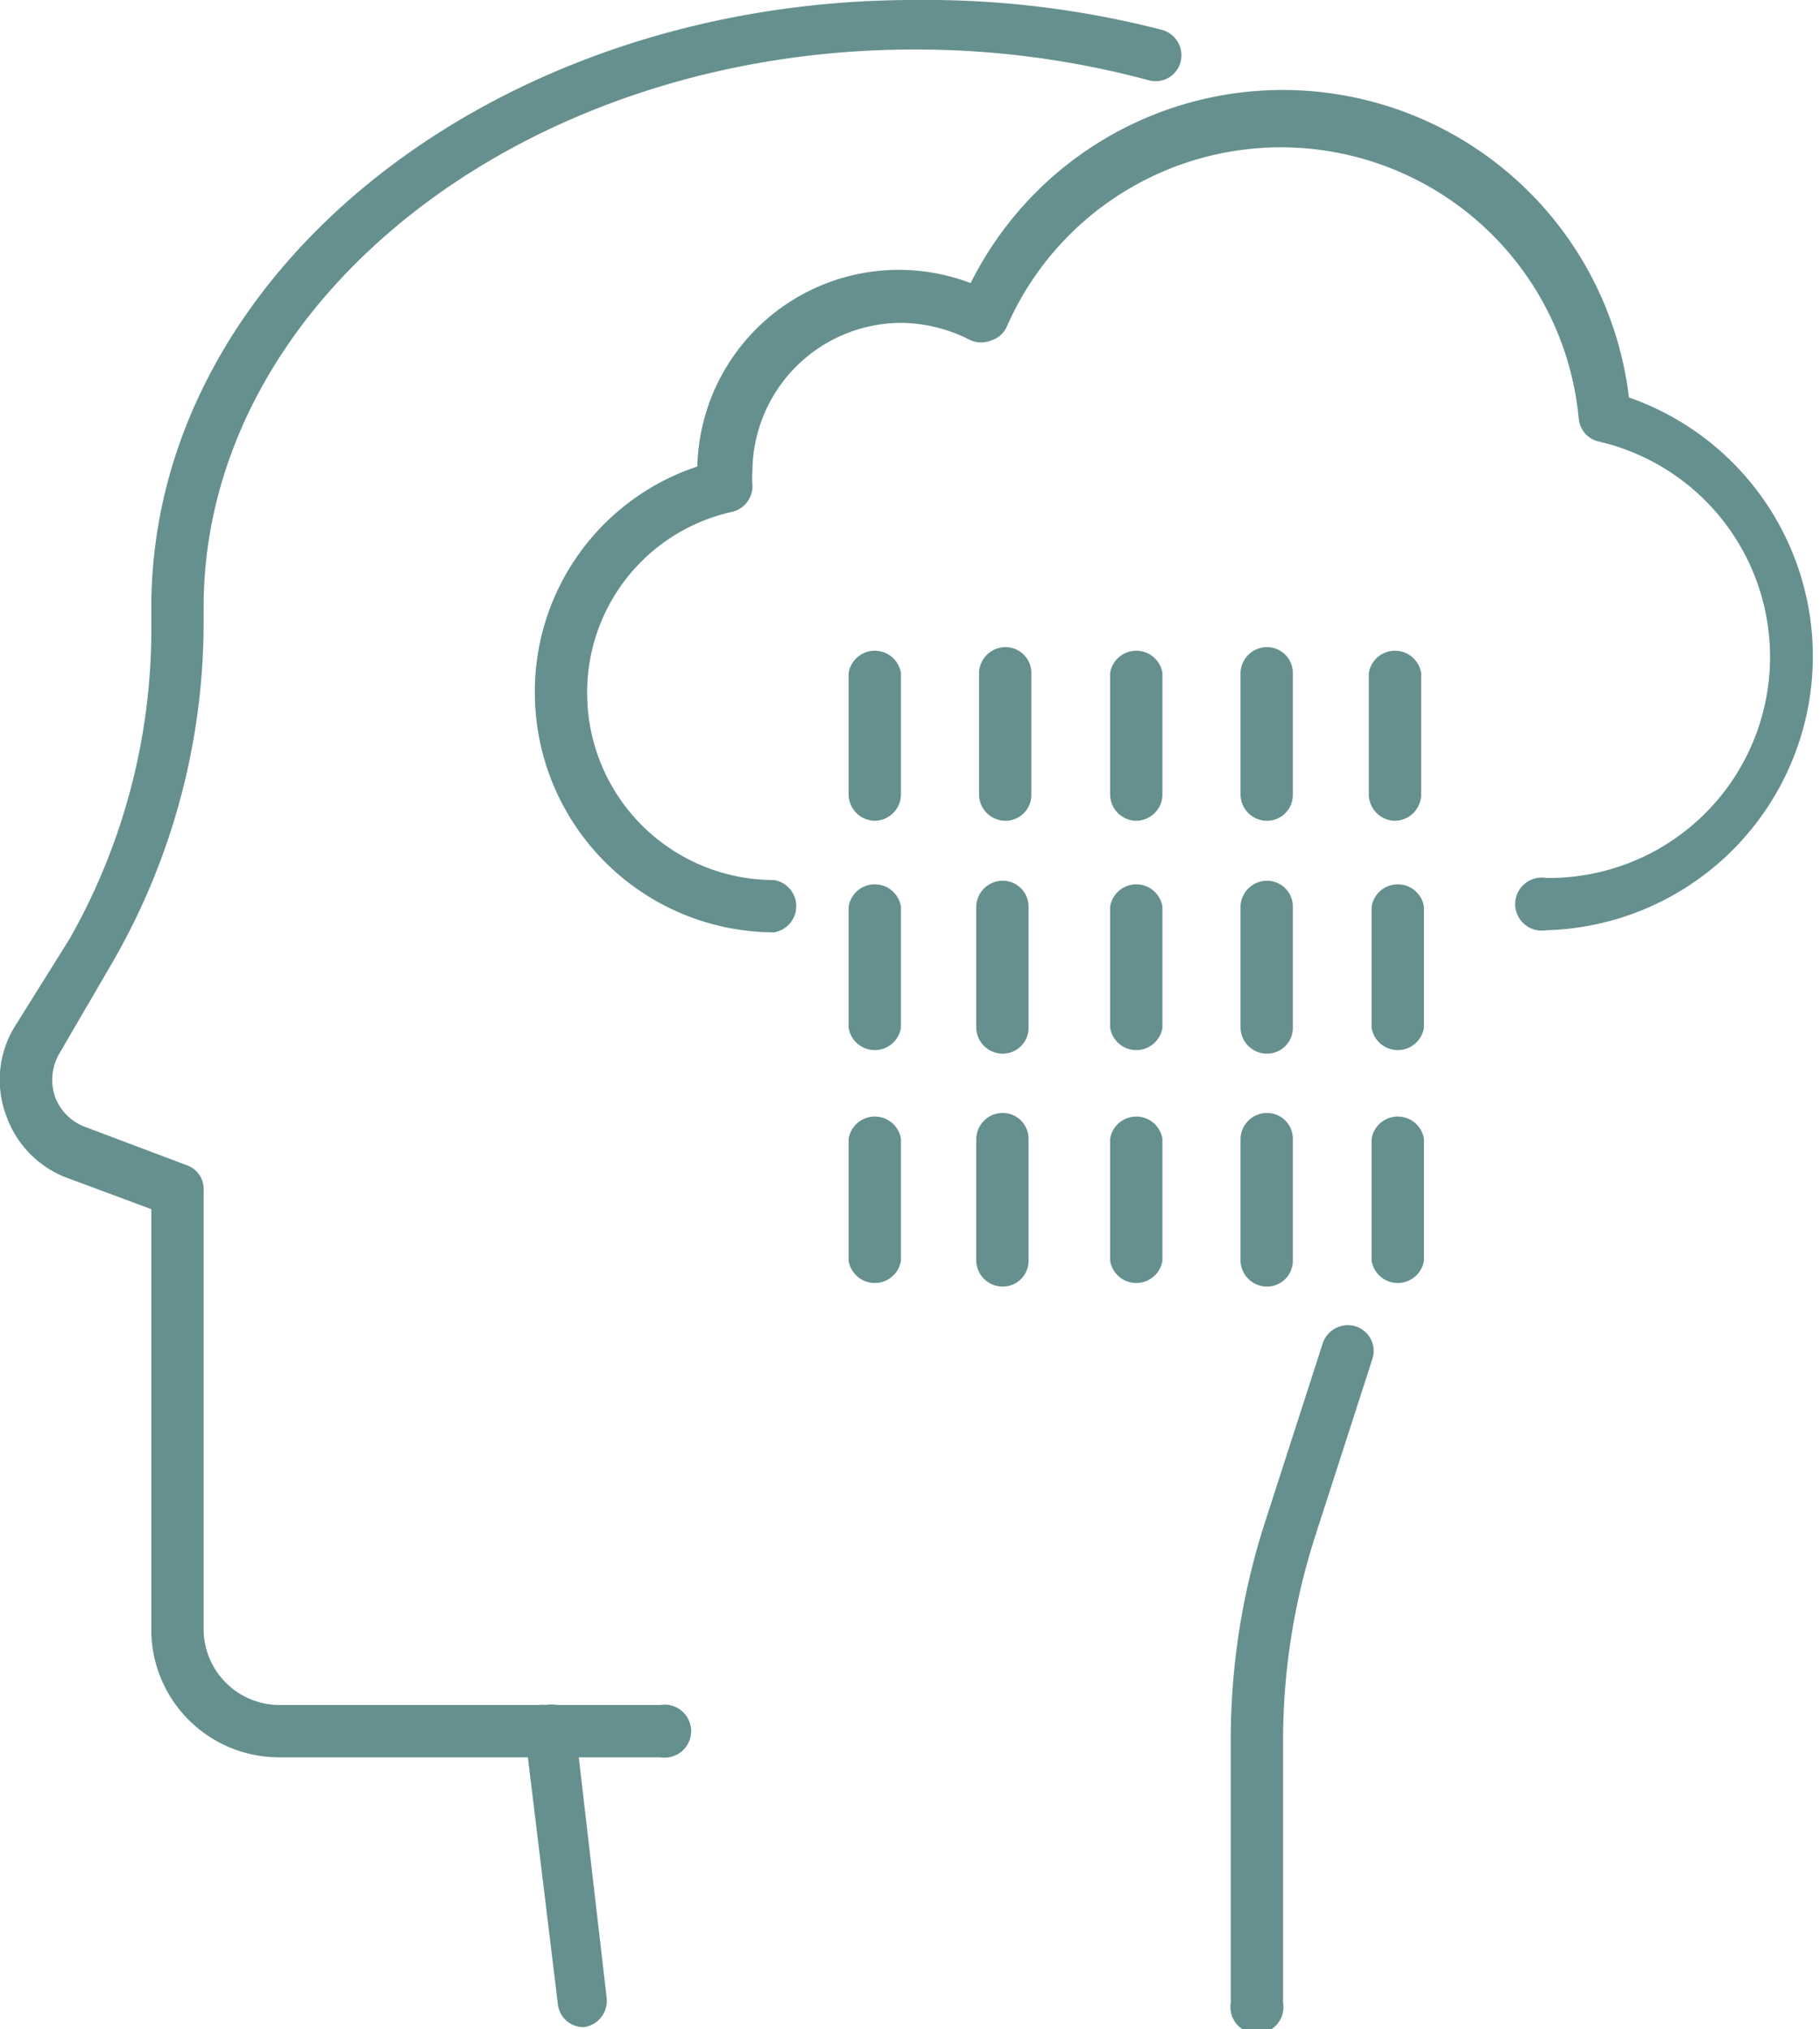 <?xml version="1.0" encoding="UTF-8"?> <svg xmlns="http://www.w3.org/2000/svg" width="26.1" height="29.1" viewBox="0 0 26.1 29.1"><title>icon-familienpraxis-hamburg-therapien-aengste</title><path d="M17.65,28.72a.38.38,0,1,0,.75,0V25a9.59,9.59,0,0,1,.47-3l.81-2.51a.37.37,0,0,0-.24-.47.38.38,0,0,0-.47.24l-.81,2.51A10.14,10.14,0,0,0,17.65,25v3.74" transform="translate(0)" fill="#65908f"></path><path d="M2.17,8.93A9,9,0,0,1,1,13.46L.2,14.74A1.46,1.46,0,0,0,.09,16a1.47,1.47,0,0,0,.87.89l1.21.45v6.05A1.83,1.83,0,0,0,4,25.2H7.57L8,28.74a.37.37,0,0,0,.37.33h0a.38.38,0,0,0,.33-.42l-.4-3.45H9.47a.38.38,0,1,0,0-.75H8a.57.57,0,0,0-.18,0,.38.38,0,0,0-.1,0H4a1.09,1.09,0,0,1-1.08-1.08V17.06a.36.36,0,0,0-.24-.35l-1.46-.55a.73.73,0,0,1-.43-.43.75.75,0,0,1,.06-.62l.74-1.27A9.75,9.75,0,0,0,2.92,8.93V8.71c0-4.39,4.57-8,10.19-8a12.85,12.85,0,0,1,3.36.44.37.37,0,0,0,.46-.26.38.38,0,0,0-.26-.46A13.58,13.58,0,0,0,13.11,0C7.08,0,2.17,3.91,2.17,8.71v.22" transform="translate(0)" fill="#65908f"></path><path d="M23.36,5.7a5,5,0,0,0-9.44-1.64A2.89,2.89,0,0,0,10,6.69,3.4,3.4,0,0,0,7.67,9.94a3.44,3.44,0,0,0,3.43,3.43.38.38,0,0,0,0-.75A2.68,2.68,0,0,1,8.42,9.94a2.65,2.65,0,0,1,2.08-2.6.38.38,0,0,0,.29-.4.91.91,0,0,1,0-.17,2.14,2.14,0,0,1,2.13-2.14,2.22,2.22,0,0,1,1,.25.39.39,0,0,0,.3,0,.36.36,0,0,0,.22-.2A4.29,4.29,0,0,1,22.64,6a.37.37,0,0,0,.28.33,3.17,3.17,0,0,1-.75,6.26.38.38,0,1,0,0,.75A3.93,3.93,0,0,0,23.36,5.7" transform="translate(0)" fill="#65908f"></path><path d="M12.54,11.77a.38.38,0,0,0,.38-.37V9.65a.38.38,0,0,0-.75,0V11.4a.38.38,0,0,0,.37.37" transform="translate(0)" fill="#65908f"></path><path d="M14.42,11.77a.37.37,0,0,0,.37-.37V9.65a.37.37,0,0,0-.37-.37.38.38,0,0,0-.38.37V11.4a.38.38,0,0,0,.38.37" transform="translate(0)" fill="#65908f"></path><path d="M16.29,11.77a.38.38,0,0,0,.38-.37V9.65a.38.38,0,0,0-.75,0V11.4a.38.38,0,0,0,.37.37" transform="translate(0)" fill="#65908f"></path><path d="M18.17,11.77a.37.37,0,0,0,.37-.37V9.65a.37.37,0,0,0-.37-.37.38.38,0,0,0-.38.37V11.4a.38.38,0,0,0,.38.37" transform="translate(0)" fill="#65908f"></path><path d="M20,11.77a.38.38,0,0,0,.38-.37V9.65a.38.38,0,0,0-.75,0V11.4a.38.38,0,0,0,.37.37" transform="translate(0)" fill="#65908f"></path><path d="M12.17,14.74a.38.38,0,0,0,.75,0V13a.38.38,0,0,0-.75,0v1.75" transform="translate(0)" fill="#65908f"></path><path d="M14,14.74a.38.38,0,0,0,.38.37.37.37,0,0,0,.37-.37V13a.37.37,0,0,0-.37-.37A.38.38,0,0,0,14,13v1.75" transform="translate(0)" fill="#65908f"></path><path d="M15.92,14.74a.38.38,0,0,0,.75,0V13a.38.38,0,0,0-.75,0v1.75" transform="translate(0)" fill="#65908f"></path><path d="M17.79,14.74a.38.38,0,0,0,.38.37.37.37,0,0,0,.37-.37V13a.37.37,0,0,0-.37-.37.38.38,0,0,0-.38.37v1.75" transform="translate(0)" fill="#65908f"></path><path d="M19.67,14.74a.38.38,0,0,0,.75,0V13a.38.38,0,0,0-.75,0v1.75" transform="translate(0)" fill="#65908f"></path><path d="M12.17,18.08a.38.38,0,0,0,.75,0V16.33a.38.38,0,0,0-.75,0v1.75" transform="translate(0)" fill="#65908f"></path><path d="M14,18.08a.38.38,0,0,0,.38.37.37.37,0,0,0,.37-.37V16.33a.37.37,0,0,0-.37-.37.38.38,0,0,0-.38.37v1.75" transform="translate(0)" fill="#65908f"></path><path d="M15.92,18.08a.38.38,0,0,0,.75,0V16.33a.38.38,0,0,0-.75,0v1.75" transform="translate(0)" fill="#65908f"></path><path d="M17.79,18.08a.38.38,0,0,0,.38.37.37.37,0,0,0,.37-.37V16.33a.37.37,0,0,0-.37-.37.38.38,0,0,0-.38.37v1.75" transform="translate(0)" fill="#65908f"></path><path d="M19.67,18.08a.38.38,0,0,0,.75,0V16.33a.38.38,0,0,0-.75,0v1.75" transform="translate(0)" fill="#65908f"></path></svg> 
